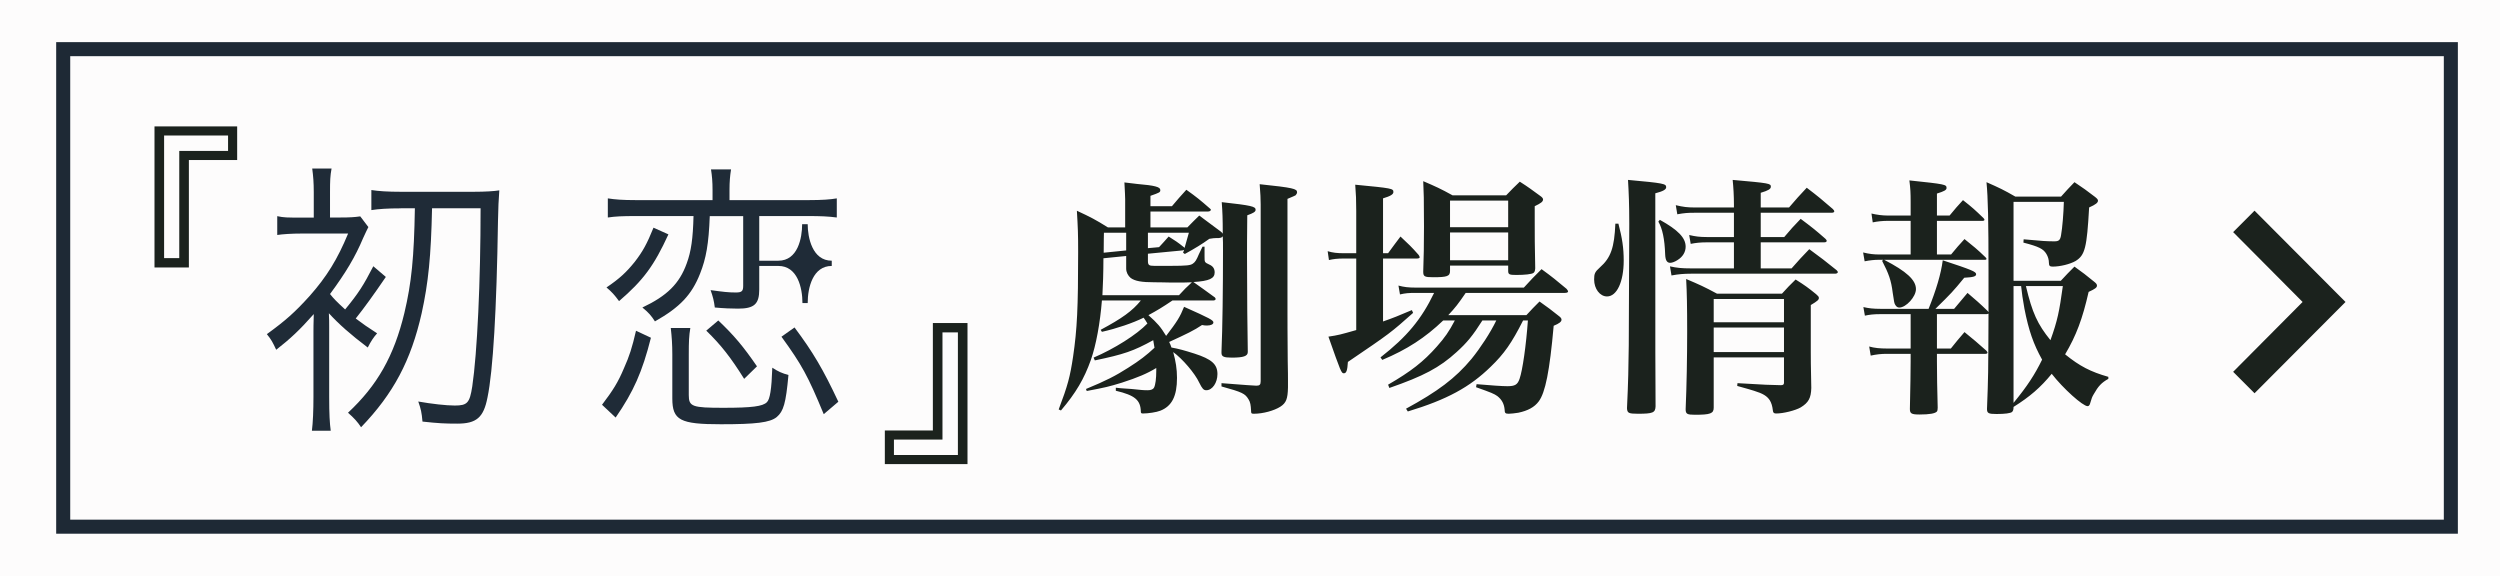 <svg xmlns="http://www.w3.org/2000/svg" width="178" height="41" viewBox="0 0 178 41" fill="none"><path d="M178 0H0V41H178V0Z" fill="#FDFCFC"></path><path d="M86.394 21.395H83.478C82.758 21.881 82.398 22.097 81.768 22.439C82.416 23.015 82.632 23.267 83.028 23.915C83.802 22.907 84.018 22.565 84.306 21.845C86.16 22.673 86.394 22.799 86.394 22.961C86.394 23.087 86.214 23.177 85.944 23.177C85.836 23.177 85.746 23.177 85.584 23.141C85.026 23.519 84.504 23.771 83.244 24.347C83.334 24.527 83.352 24.581 83.406 24.743C83.91 24.833 84.306 24.941 85.044 25.175C86.268 25.571 86.682 25.931 86.682 26.633C86.682 27.245 86.322 27.785 85.89 27.785C85.692 27.785 85.602 27.677 85.386 27.245C85.08 26.579 84.18 25.535 83.532 25.067C83.712 25.715 83.802 26.273 83.802 26.903C83.802 28.199 83.442 28.919 82.614 29.243C82.344 29.351 81.75 29.441 81.372 29.441C81.264 29.441 81.228 29.405 81.228 29.315C81.21 28.487 80.814 28.145 79.446 27.821V27.605C79.734 27.641 79.752 27.641 80.562 27.695C80.706 27.713 80.958 27.731 81.282 27.767C81.444 27.785 81.606 27.785 81.732 27.785C81.948 27.785 82.11 27.713 82.164 27.605C82.272 27.407 82.326 26.939 82.326 26.399C82.326 26.381 82.326 26.309 82.326 26.201C81.678 26.597 80.994 26.885 79.878 27.245C78.942 27.533 78.708 27.587 77.376 27.839L77.322 27.695C78.762 27.101 79.428 26.759 80.328 26.183C81.156 25.661 81.642 25.283 82.2 24.761C82.164 24.563 82.164 24.563 82.11 24.221C80.706 24.995 80.022 25.229 77.952 25.661L77.862 25.463C79.338 24.833 80.94 23.825 81.696 23.033C81.588 22.853 81.552 22.799 81.426 22.619C80.67 22.997 79.5 23.393 78.456 23.627L78.366 23.483C79.878 22.673 80.616 22.151 81.228 21.395H78.456C78.33 22.979 78.042 24.581 77.664 25.643C77.196 26.957 76.602 27.983 75.54 29.225L75.378 29.153C76.026 27.443 76.188 26.831 76.404 25.391C76.692 23.429 76.764 21.917 76.764 17.957C76.764 16.607 76.746 16.247 76.674 15.005C77.682 15.473 77.988 15.635 78.888 16.193H80.112V14.195C80.112 13.961 80.094 13.709 80.058 12.989C80.454 13.043 80.76 13.079 80.958 13.097C82.236 13.205 82.614 13.313 82.614 13.529C82.614 13.691 82.578 13.709 81.912 13.943V14.681H83.442C83.874 14.159 84.018 14.015 84.468 13.511C85.224 14.051 85.44 14.231 86.142 14.843C86.196 14.879 86.214 14.915 86.214 14.933C86.214 15.005 86.124 15.059 86.016 15.059H81.912V16.193H84.54C84.828 15.905 85.098 15.617 85.386 15.347C86.16 15.923 86.16 15.923 86.934 16.499C87.006 16.553 87.024 16.589 87.06 16.643C87.06 15.527 87.042 15.131 86.988 14.393C89.094 14.627 89.4 14.699 89.4 14.933C89.4 15.077 89.256 15.167 88.806 15.329C88.788 16.805 88.788 17.561 88.788 18.335C88.788 19.289 88.806 21.521 88.806 22.187L88.842 25.013C88.842 25.031 88.842 25.067 88.842 25.067C88.842 25.355 88.536 25.463 87.708 25.463C87.132 25.463 86.97 25.391 86.97 25.121C86.97 25.103 86.97 25.067 86.97 25.031C87.042 23.393 87.078 20.567 87.078 17.849C87.078 17.399 87.078 17.057 87.06 16.823C86.988 16.913 86.952 16.931 86.772 16.949C86.718 16.949 86.664 16.949 86.61 16.949C86.484 16.949 86.322 16.967 86.106 17.003C85.584 17.381 85.08 17.687 84.36 18.083L84.234 17.993L84.306 17.795L84.18 17.831L81.732 18.065V18.569C81.732 18.875 81.804 18.929 82.182 18.929H82.362C82.452 18.929 82.632 18.929 82.974 18.929C83.136 18.929 83.208 18.929 83.352 18.929C84.504 18.929 84.774 18.893 84.936 18.767C85.098 18.659 85.188 18.515 85.368 18.083C85.53 17.741 85.53 17.741 85.62 17.561H85.764V18.281C85.764 18.677 85.764 18.677 86.106 18.839C86.358 18.947 86.484 19.127 86.484 19.397C86.484 19.829 86.106 20.009 84.972 20.081C85.566 20.495 85.782 20.657 86.502 21.179C86.538 21.233 86.556 21.269 86.556 21.287C86.556 21.341 86.484 21.395 86.394 21.395ZM78.492 21.017H83.946C84.342 20.585 84.432 20.495 84.864 20.099C84.45 20.117 84.216 20.117 83.838 20.117C83.712 20.117 83.55 20.117 83.37 20.117C82.704 20.099 82.308 20.099 82.218 20.099C81.246 20.099 80.814 20.009 80.508 19.793C80.31 19.631 80.184 19.379 80.184 19.127V18.227L78.564 18.389C78.564 19.397 78.528 20.387 78.492 21.017ZM78.582 17.993L80.184 17.831V16.571H78.6C78.6 16.661 78.582 17.129 78.582 17.993ZM81.732 16.571V17.669L82.524 17.597C82.83 17.273 82.92 17.165 83.208 16.841C83.694 17.147 83.838 17.237 84.288 17.597L84.342 17.651C84.54 16.967 84.54 16.967 84.648 16.571H81.732ZM89.76 27.137V14.555C89.76 14.123 89.742 13.799 89.688 13.115C92.082 13.367 92.352 13.439 92.352 13.691C92.352 13.763 92.298 13.853 92.244 13.907C92.208 13.925 92.028 14.015 91.668 14.159V22.295C91.668 22.673 91.668 23.717 91.686 25.715C91.704 26.417 91.704 26.939 91.704 27.083C91.704 27.263 91.704 27.353 91.704 27.587C91.686 28.397 91.578 28.685 91.164 28.955C90.714 29.243 89.922 29.459 89.274 29.459C89.094 29.459 89.076 29.423 89.076 29.243C89.058 28.847 89.022 28.631 88.896 28.433C88.644 28.019 88.464 27.929 86.97 27.515V27.281C88.536 27.407 89.364 27.461 89.454 27.461C89.688 27.461 89.76 27.389 89.76 27.137ZM106.536 22.817H105.546C104.862 23.897 104.448 24.401 103.71 25.067C102.486 26.183 101.352 26.777 98.922 27.623L98.832 27.389C100.452 26.453 101.352 25.751 102.306 24.671C102.864 24.041 103.17 23.609 103.584 22.817H102.756C101.478 24.041 100.182 24.887 98.418 25.625L98.292 25.445C100.182 23.969 101.208 22.727 102.108 20.855H100.794C100.29 20.855 100.074 20.873 99.678 20.963L99.57 20.333C99.966 20.441 100.29 20.477 100.794 20.477H108.498C109.038 19.883 109.2 19.721 109.758 19.163C110.55 19.739 110.784 19.937 111.54 20.567C111.612 20.657 111.648 20.711 111.648 20.747C111.648 20.819 111.558 20.855 111.414 20.855H104.358C103.818 21.647 103.62 21.899 103.116 22.439H108.678C109.074 22.007 109.2 21.881 109.614 21.467C110.244 21.917 110.424 22.043 110.982 22.493C111.126 22.601 111.18 22.673 111.18 22.763C111.18 22.907 111.018 23.033 110.622 23.195C110.334 26.435 110.028 27.947 109.56 28.577C109.254 28.991 108.786 29.243 108.102 29.387C107.868 29.423 107.58 29.459 107.418 29.459C107.184 29.459 107.13 29.405 107.13 29.171C107.094 28.757 106.932 28.451 106.608 28.199C106.374 28.037 106.212 27.965 105.096 27.569L105.132 27.353C106.212 27.443 106.932 27.497 107.328 27.497C107.868 27.497 108.048 27.389 108.192 26.975C108.408 26.363 108.66 24.581 108.786 22.817H108.444C107.634 24.419 107.094 25.193 106.14 26.111C104.646 27.569 103.026 28.451 100.236 29.297L100.11 29.099C102.36 27.875 103.62 26.939 104.772 25.553C105.402 24.779 106.122 23.681 106.536 22.817ZM98.472 18.029H98.832C99.21 17.507 99.336 17.345 99.714 16.841C100.308 17.399 100.488 17.561 101.01 18.155C101.046 18.209 101.082 18.281 101.082 18.317C101.082 18.371 101.01 18.407 100.884 18.407H98.472V22.889C99.192 22.637 99.552 22.493 100.524 22.079L100.614 22.277C99.012 23.699 98.994 23.717 95.97 25.769C95.934 26.381 95.862 26.579 95.682 26.579C95.502 26.579 95.466 26.471 94.584 23.969C95.304 23.861 95.43 23.825 96.564 23.501V18.407H95.664C95.214 18.407 94.944 18.443 94.62 18.515L94.53 17.885C94.89 17.993 95.196 18.029 95.664 18.029H96.564V15.023C96.564 14.195 96.546 13.871 96.492 13.151C99.12 13.403 99.21 13.421 99.21 13.673C99.21 13.835 99.012 13.961 98.472 14.123V18.029ZM103.242 18.911V19.289C103.242 19.667 103.044 19.739 102.036 19.739C101.424 19.739 101.334 19.685 101.334 19.343C101.37 18.155 101.388 17.651 101.388 16.139C101.388 14.015 101.37 13.781 101.334 12.899C102.252 13.295 102.54 13.421 103.422 13.907H107.238C107.652 13.475 107.778 13.349 108.21 12.935C108.858 13.349 109.038 13.493 109.632 13.925C109.794 14.033 109.866 14.123 109.866 14.195C109.866 14.357 109.722 14.465 109.272 14.681C109.272 15.203 109.272 15.203 109.272 15.743C109.272 16.535 109.272 17.723 109.308 19.109C109.29 19.289 109.272 19.361 109.182 19.433C109.056 19.523 108.57 19.577 107.958 19.577C107.472 19.577 107.382 19.541 107.382 19.289V18.911H103.242ZM107.382 16.175V14.285H103.242V16.175H107.382ZM107.382 16.553H103.242V18.533H107.382V16.553ZM125.364 19.109H127.56C128.1 18.497 128.262 18.317 128.82 17.741C129.684 18.371 129.936 18.569 130.764 19.235C130.836 19.307 130.854 19.343 130.854 19.379C130.854 19.433 130.764 19.487 130.674 19.487H120.396C119.892 19.487 119.478 19.523 119.01 19.613L118.902 18.965C119.388 19.073 119.748 19.109 120.396 19.109H123.456V17.255H121.512C121.062 17.255 120.738 17.291 120.378 17.363L120.27 16.733C120.738 16.841 121.026 16.877 121.512 16.877H123.456V15.149H120.612C120.18 15.149 119.91 15.167 119.424 15.257L119.316 14.609C119.838 14.735 120.162 14.771 120.594 14.771H123.456V14.555C123.456 13.961 123.42 13.331 123.366 12.809C125.994 13.043 126.084 13.061 126.084 13.295C126.084 13.457 125.904 13.565 125.364 13.727V14.771H127.38C127.92 14.141 128.082 13.961 128.64 13.367C129.468 13.997 129.72 14.213 130.494 14.879C130.566 14.951 130.602 15.005 130.602 15.041C130.602 15.113 130.53 15.149 130.404 15.149H125.364V16.877H127.038C127.524 16.301 127.686 16.121 128.208 15.581C129 16.175 129.234 16.355 129.972 17.003C130.044 17.075 130.062 17.111 130.062 17.147C130.062 17.219 129.99 17.255 129.882 17.255H125.364V19.109ZM127.02 25.445H122.016V29.027C122.016 29.441 121.782 29.531 120.684 29.531C120.126 29.531 120.018 29.477 120.018 29.135C120.09 27.497 120.126 25.409 120.126 23.645C120.126 21.755 120.108 20.873 120.054 19.865C121.026 20.279 121.314 20.405 122.25 20.909H126.876C127.29 20.459 127.416 20.315 127.848 19.901C128.532 20.333 128.73 20.477 129.306 20.945C129.45 21.071 129.504 21.125 129.504 21.215C129.504 21.341 129.414 21.431 128.928 21.719V25.103C128.928 25.679 128.928 25.751 128.964 27.623C128.946 28.343 128.766 28.667 128.208 29.009C127.83 29.225 126.984 29.441 126.462 29.441C126.3 29.441 126.246 29.387 126.228 29.225C126.192 28.901 126.12 28.685 126.012 28.505C125.814 28.199 125.526 28.019 124.878 27.821C124.788 27.785 124.392 27.677 123.69 27.479L123.708 27.281C125.886 27.407 125.886 27.407 126.804 27.425C126.966 27.425 127.02 27.371 127.02 27.245V25.445ZM127.02 25.067V23.321H122.016V25.067H127.02ZM127.02 22.943V21.287H122.016V22.943H127.02ZM115.014 15.923H115.23C115.5 16.949 115.608 17.651 115.608 18.551C115.608 20.063 115.122 21.107 114.42 21.107C113.916 21.107 113.502 20.567 113.502 19.901C113.502 19.487 113.556 19.361 113.916 19.037C114.69 18.353 114.942 17.633 115.014 15.923ZM115.968 24.581L116.004 15.959C116.004 14.537 115.968 13.727 115.914 12.809C118.47 13.043 118.632 13.079 118.632 13.331C118.632 13.493 118.416 13.619 117.858 13.763C117.858 26.309 117.858 26.309 117.876 28.937C117.858 29.387 117.678 29.459 116.616 29.459C115.95 29.459 115.86 29.405 115.842 29.063C115.932 27.191 115.95 26.111 115.968 24.581ZM118.074 15.779L118.182 15.653C119.478 16.373 120.018 16.931 120.018 17.561C120.018 17.939 119.82 18.281 119.442 18.515C119.28 18.623 119.064 18.713 118.92 18.713C118.686 18.713 118.578 18.533 118.56 18.119C118.524 17.021 118.362 16.265 118.074 15.779ZM141.582 22.223V19.343C141.582 15.707 141.546 14.087 141.438 12.971C142.374 13.385 142.644 13.511 143.49 13.997H146.748C147.162 13.529 147.288 13.403 147.702 12.971C148.35 13.403 148.548 13.547 149.16 14.015C149.322 14.141 149.376 14.213 149.376 14.285C149.376 14.429 149.232 14.555 148.746 14.771C148.584 17.633 148.458 18.173 147.774 18.587C147.396 18.803 146.694 18.983 146.154 18.983C145.956 18.983 145.884 18.929 145.884 18.731C145.884 18.479 145.812 18.263 145.704 18.083C145.488 17.723 145.182 17.561 144.066 17.273L144.084 17.039C145.434 17.165 145.758 17.183 146.28 17.183C146.586 17.183 146.694 17.093 146.748 16.733C146.838 16.247 146.928 15.167 146.946 14.375H143.364V19.991H146.73C147.144 19.541 147.27 19.415 147.702 18.983C148.332 19.433 148.512 19.577 149.088 20.045C149.25 20.171 149.304 20.243 149.304 20.333C149.304 20.477 149.178 20.567 148.71 20.783C148.278 22.691 147.828 23.897 147.036 25.229C148.08 26.075 148.854 26.471 150.114 26.831V26.975C149.628 27.245 149.394 27.497 149.07 28.073C148.944 28.289 148.944 28.307 148.8 28.775C148.764 28.865 148.71 28.919 148.638 28.919C148.296 28.919 146.892 27.659 146.082 26.615C145.29 27.587 144.516 28.253 143.364 28.973V28.991C143.364 29.171 143.328 29.261 143.256 29.333C143.148 29.423 142.752 29.477 142.158 29.477C141.582 29.477 141.474 29.423 141.474 29.117C141.564 26.759 141.564 26.759 141.582 22.331L141.456 22.367H137.91V24.815H138.9C139.314 24.293 139.44 24.149 139.872 23.645C140.556 24.203 140.772 24.383 141.438 24.977C141.492 25.049 141.51 25.085 141.51 25.103C141.51 25.157 141.456 25.193 141.366 25.193H137.91V25.733C137.91 26.579 137.928 27.785 137.964 29.027C137.964 29.171 137.946 29.243 137.91 29.297C137.784 29.441 137.388 29.513 136.668 29.513C136.092 29.513 135.984 29.441 135.984 29.117C136.02 27.245 136.038 26.597 136.038 25.733V25.193H134.328C133.95 25.193 133.608 25.229 133.194 25.319L133.086 24.671C133.464 24.779 133.86 24.815 134.346 24.815H136.038V22.367H133.878C133.41 22.367 133.104 22.403 132.78 22.475L132.672 21.863C133.05 21.953 133.392 21.989 133.878 21.989H137.316C137.856 20.639 138.198 19.505 138.324 18.533C140.394 19.217 140.7 19.343 140.7 19.523C140.7 19.685 140.502 19.739 139.854 19.775C139.044 20.765 138.936 20.873 137.802 21.989H139.134C139.44 21.629 139.746 21.251 140.088 20.855C140.718 21.395 140.916 21.557 141.528 22.151L141.582 22.223ZM143.364 20.369V28.685C144.354 27.479 144.876 26.669 145.398 25.607C144.786 24.509 144.444 23.537 144.138 21.971C144.012 21.287 143.958 20.873 143.904 20.369H143.364ZM146.874 20.369H144.246C144.696 22.277 145.074 23.087 145.992 24.221C146.496 22.817 146.622 22.187 146.874 20.369ZM137.91 15.347H138.81C139.224 14.843 139.35 14.699 139.764 14.249C140.43 14.771 140.628 14.951 141.222 15.527C141.276 15.581 141.294 15.617 141.294 15.653C141.294 15.689 141.24 15.725 141.168 15.725H137.91V18.119H138.918C139.332 17.615 139.458 17.471 139.872 17.021C140.538 17.561 140.754 17.723 141.366 18.317C141.42 18.371 141.438 18.407 141.438 18.425C141.438 18.479 141.402 18.497 141.33 18.497H134.148C135.75 19.325 136.416 19.937 136.416 20.585C136.416 21.125 135.714 21.899 135.228 21.899C135.102 21.899 135.012 21.827 134.94 21.701C134.868 21.575 134.868 21.557 134.76 20.837C134.652 19.955 134.472 19.469 134.004 18.569L134.094 18.497H133.788C133.446 18.497 133.122 18.533 132.762 18.605L132.654 17.975C133.086 18.083 133.428 18.119 133.788 18.119H136.038V15.725H134.418C134.04 15.725 133.68 15.761 133.338 15.833L133.248 15.203C133.626 15.293 134.022 15.347 134.418 15.347H136.038V14.375C136.038 13.709 136.02 13.421 135.948 12.845C138.504 13.115 138.594 13.133 138.594 13.385C138.594 13.529 138.432 13.619 137.91 13.781V15.347Z" fill="#1B221D"></path><path d="M174.5 3.5H4.5V37.5H174.5V3.5Z" stroke="#1E2935"></path><path d="M160.522 15L159 16.527L163.945 21.5L159 26.473L160.522 28L167 21.5L160.522 15Z" fill="#1B221D"></path><path d="M53.582 18.562H55.42C56.804 18.562 57.112 16.951 57.112 15.962H57.508C57.508 16.914 57.837 18.562 59.221 18.562V18.935C57.881 18.935 57.508 20.466 57.508 21.579H57.134C57.134 20.488 56.782 18.935 55.42 18.935H53.582V18.562Z" fill="#1F2B37"></path><path d="M27.466 19.726C26.622 20.966 25.909 21.95 25.328 22.678C25.87 23.088 26.148 23.278 26.851 23.733C26.587 24.025 26.404 24.311 26.184 24.743C24.954 23.813 24.119 23.073 23.416 22.304C23.438 22.715 23.438 22.963 23.438 23.256V28.273C23.438 29.474 23.475 30.133 23.548 30.668H22.208C22.281 30.089 22.318 29.225 22.318 28.251V23.601C22.318 23.498 22.318 23.066 22.34 22.363C21.336 23.498 20.67 24.121 19.666 24.904C19.403 24.348 19.33 24.201 19 23.791C20.34 22.817 20.992 22.238 22.032 21.089C23.262 19.704 24.024 18.467 24.786 16.628H21.505C20.765 16.628 20.113 16.672 19.74 16.731V15.391C20.223 15.493 20.406 15.493 21.505 15.493H22.34V13.692C22.34 13.011 22.303 12.535 22.23 12H23.607C23.511 12.52 23.497 12.864 23.497 13.692V15.486H24.258C24.888 15.486 25.262 15.464 25.65 15.405L26.228 16.167C26.155 16.292 26.023 16.599 25.855 16.951C25.298 18.276 24.625 19.412 23.497 20.935C23.76 21.264 23.958 21.47 24.573 22.033C25.54 20.854 25.877 20.32 26.58 18.957L27.473 19.719L27.466 19.726ZM28.543 14.834C27.613 14.834 26.946 14.878 26.441 14.959V13.531C26.946 13.611 27.613 13.655 28.543 13.655H33.728C34.548 13.655 35.215 13.611 35.551 13.553C35.503 14.143 35.471 14.881 35.456 15.764C35.361 22.026 35.105 26.406 34.709 28.302C34.431 29.73 33.926 30.163 32.556 30.163C31.684 30.163 31.216 30.141 30.081 30.016C30.022 29.357 29.971 29.13 29.78 28.588C30.725 28.756 31.772 28.874 32.38 28.874C33.274 28.874 33.442 28.691 33.625 27.512C33.977 25.153 34.218 20.034 34.218 14.827H30.762C30.689 18.254 30.498 20.137 30.022 22.304C29.26 25.673 28.015 28.024 25.708 30.419C25.445 30.023 25.225 29.782 24.778 29.386C26.858 27.445 28.052 25.358 28.792 22.282C29.297 20.151 29.48 18.357 29.539 14.827H28.535L28.543 14.834Z" fill="#1F2B37"></path><path d="M42.867 28.815C43.651 27.782 44.002 27.226 44.427 26.215C44.815 25.351 45.006 24.75 45.284 23.549L46.346 24.047C45.731 26.486 45.101 27.892 43.834 29.73L42.867 28.822V28.815ZM47.591 16.687C46.566 18.921 45.804 19.953 44.076 21.44C43.761 21.008 43.556 20.781 43.182 20.466C44.127 19.829 44.61 19.368 45.189 18.65C45.767 17.903 46.06 17.368 46.529 16.211L47.591 16.687ZM45.269 15.383C44.325 15.383 43.819 15.405 43.277 15.486V14.124C43.783 14.204 44.317 14.248 45.284 14.248H50.733V13.523C50.733 12.945 50.696 12.513 50.623 12.059H52.051C51.978 12.513 51.941 12.923 51.941 13.523V14.248H57.573C58.54 14.248 59.118 14.204 59.58 14.124V15.486C58.986 15.405 58.393 15.383 57.551 15.383H54.058V20.613C54.058 21.645 53.706 21.975 52.549 21.975C52.088 21.975 51.524 21.953 50.894 21.894C50.835 21.418 50.762 21.133 50.594 20.657C51.502 20.781 51.861 20.825 52.395 20.825C52.82 20.825 52.915 20.723 52.915 20.349V15.391H50.535C50.462 17.376 50.271 18.408 49.847 19.477C49.253 20.986 48.419 21.872 46.632 22.883C46.368 22.473 46.185 22.26 45.738 21.894C47.488 21.067 48.375 20.203 48.895 18.752C49.209 17.903 49.341 16.973 49.378 15.383H45.255H45.269ZM49.041 28.127C49.041 28.954 49.283 29.035 51.516 29.035C53.545 29.035 54.307 28.932 54.6 28.639C54.819 28.434 54.937 27.731 54.988 26.179C55.398 26.45 55.676 26.574 56.138 26.699C55.955 28.72 55.786 29.284 55.303 29.694C54.819 30.089 53.816 30.207 51.326 30.207C48.426 30.207 47.869 29.921 47.869 28.368V25.248C47.869 24.523 47.833 24.011 47.759 23.352H49.151C49.056 23.93 49.041 24.326 49.041 25.248V28.119V28.127ZM52.981 26.97C52.036 25.461 51.348 24.575 50.286 23.542L51.143 22.817C52.278 23.894 52.93 24.677 53.897 26.083L52.989 26.97H52.981ZM58.65 29.489C57.514 26.742 57.09 25.974 55.64 23.974L56.57 23.315C57.888 25.073 58.613 26.31 59.69 28.603L58.65 29.489Z" fill="#1F2B37"></path><path d="M63 33.044V30.65H66.42V23H68.886V33.044H63ZM63.648 32.396H68.202V23.666H67.104V31.298H63.648V32.396Z" fill="#1B221D"></path><path d="M16.886 9V11.394H13.448V19.044H11V9H16.886ZM16.238 9.648H11.684V18.378H12.764V10.746H16.238V9.648Z" fill="#1B221D"></path></svg>